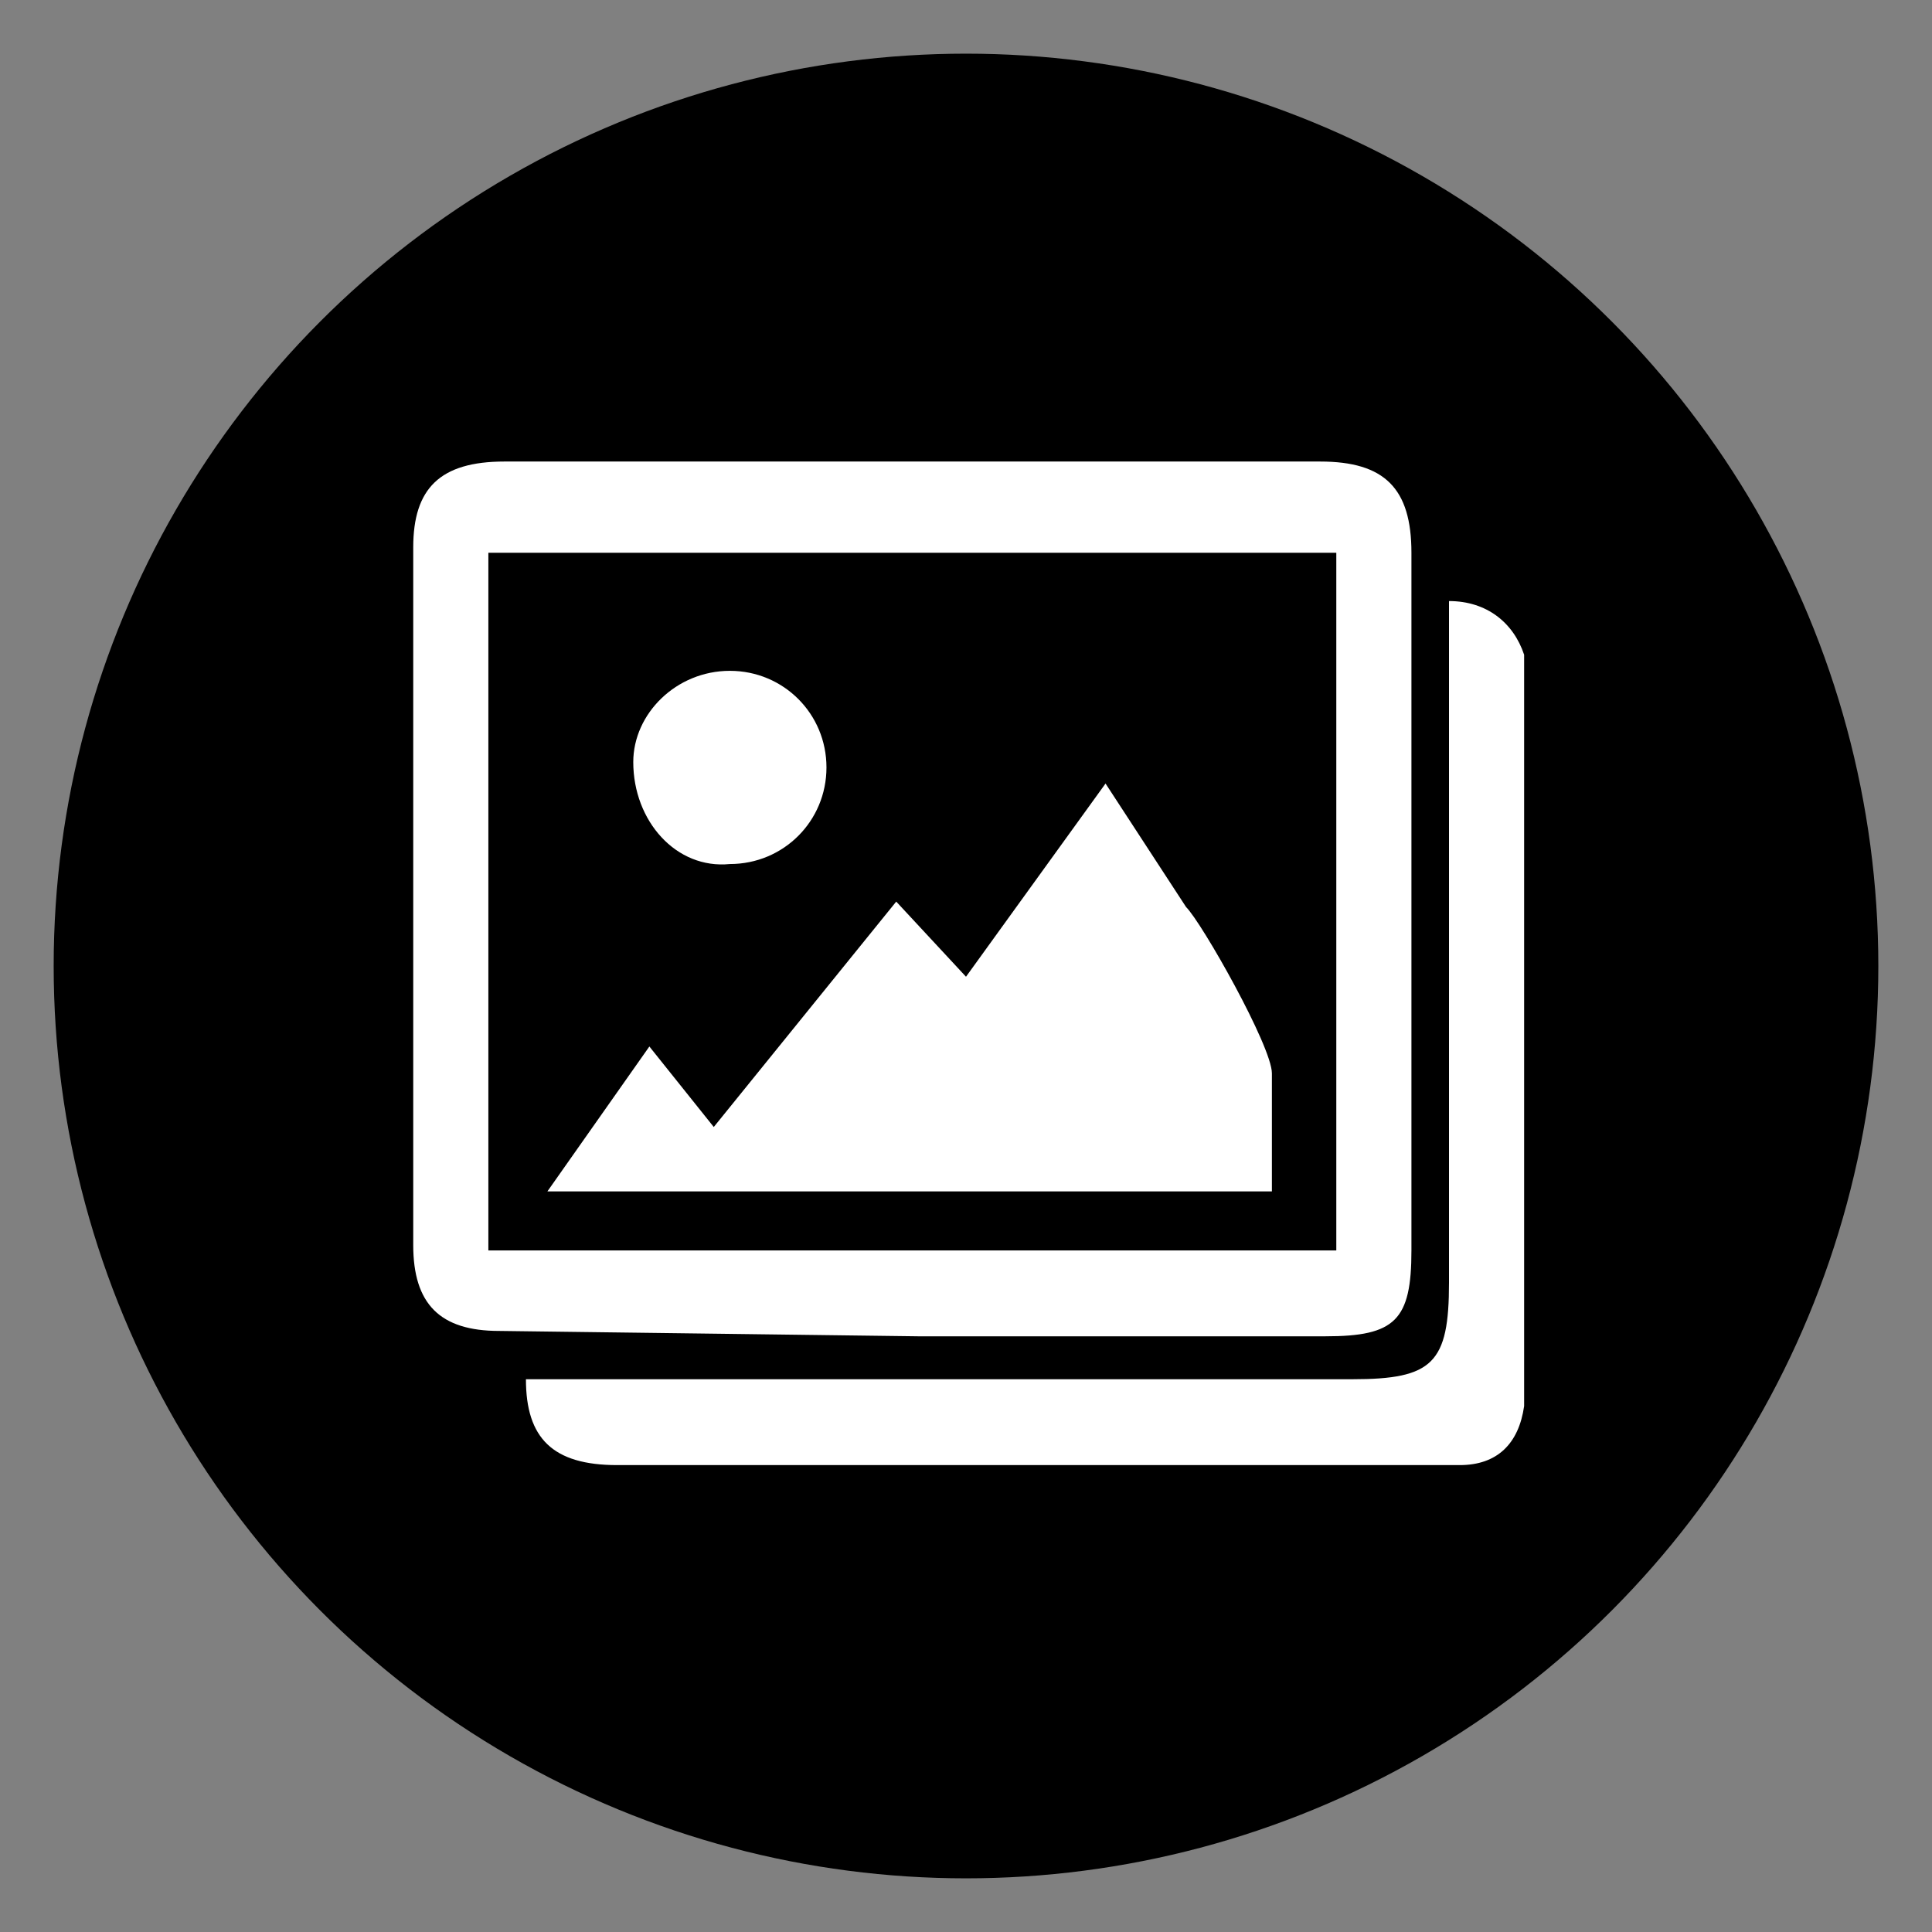 <svg xmlns="http://www.w3.org/2000/svg" viewBox="0 0 36 36">
  <rect x="0" y="0" width="36" height="36" fill="#808080" stroke="none"/>
  <style>
    .st3{fill:#fff}
  </style>
  <g id="gallery">
    <circle cx="18" cy="18" r="17"/>
    <path class="st3" d="M17.1 24.9h7.6c1.3 0 1.6-.3 1.6-1.6v-13c0-1.2-.5-1.7-1.7-1.7H9.4c-1.2 0-1.7.5-1.7 1.6v13c0 1.1.5 1.6 1.6 1.6l7.8.1zm-8-1.6v-13h15.8v13H9.1z"/>
    <path class="st3" d="M13.6 16.1c1 0 1.8-.8 1.8-1.8s-.8-1.8-1.8-1.8-1.8.8-1.8 1.7c0 1.1.8 2 1.8 1.9zM22.1 16.9l-1.5-2.3-2.6 3.6-1.3-1.4-3.4 4.2-1.2-1.5-1.9 2.7h13.5V20c0-.5-1.3-2.8-1.6-3.1z"/>
    <path class="st3" d="M27 11.2V23.9c0 1.5-.3 1.8-1.8 1.8H9.8c0 1.1.5 1.6 1.7 1.6h15.7c.7 0 1.1-.4 1.2-1.1v-.8-12.5-.7c-.2-.6-.7-1-1.4-1z"/>
  </g>
</svg>
